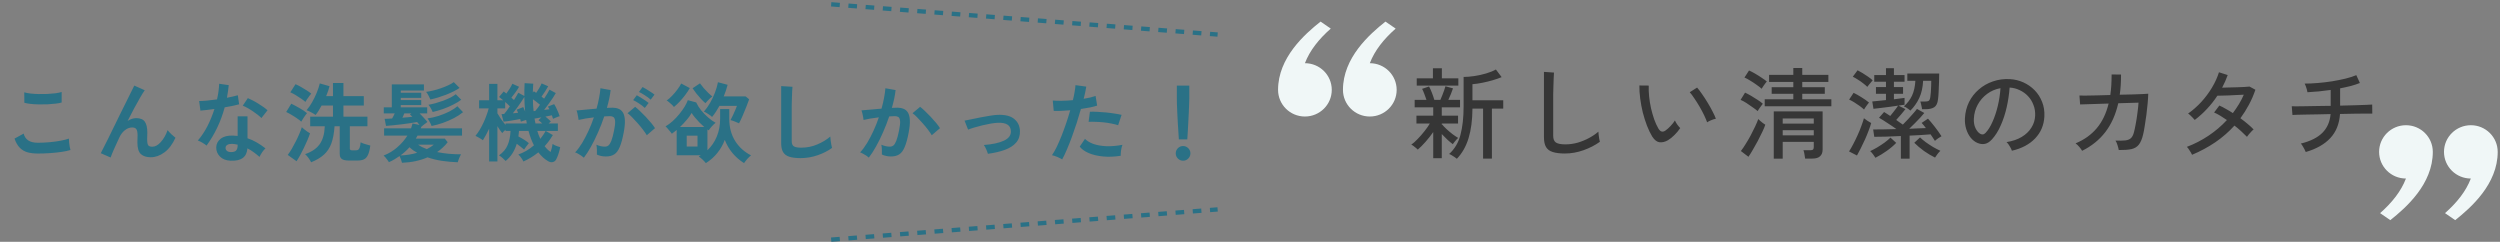 <svg width="579" height="56" viewBox="0 0 579 56" fill="none" xmlns="http://www.w3.org/2000/svg">
<rect x="0" y="0" width="579" height="56" fill="#808080" stroke="none"/>
<path d="M8.78 35.56C7.887 35.56 7.087 35.467 6.38 35.28C5.687 35.08 5.087 34.727 4.58 34.22C4.087 33.713 3.68 33.007 3.36 32.1L5.48 30.94C5.653 31.633 6.007 32.16 6.54 32.52C7.073 32.88 7.82 33.06 8.78 33.06C9.633 33.06 10.513 33.02 11.42 32.94C12.327 32.86 13.18 32.747 13.98 32.6C14.78 32.453 15.44 32.287 15.96 32.1C15.96 32.313 15.973 32.593 16 32.94C16.04 33.287 16.087 33.627 16.14 33.96C16.207 34.293 16.267 34.553 16.32 34.74C15.787 34.913 15.107 35.06 14.28 35.18C13.453 35.3 12.56 35.393 11.6 35.46C10.653 35.527 9.713 35.56 8.78 35.56ZM5.64 23.8L5.62 21.38C6.007 21.5 6.487 21.593 7.06 21.66C7.647 21.727 8.273 21.767 8.94 21.78C9.62 21.793 10.3 21.787 10.98 21.76C11.66 21.72 12.287 21.667 12.86 21.6C13.433 21.52 13.907 21.42 14.28 21.3V23.74C13.947 23.847 13.493 23.933 12.92 24C12.347 24.067 11.72 24.12 11.04 24.16C10.36 24.187 9.673 24.193 8.98 24.18C8.287 24.167 7.647 24.127 7.06 24.06C6.473 23.993 6 23.907 5.64 23.8ZM25.62 36.48L23.34 35.48C23.473 35.227 23.693 34.793 24 34.18C24.32 33.553 24.693 32.813 25.12 31.96C25.547 31.107 25.993 30.193 26.46 29.22C26.94 28.233 27.42 27.253 27.9 26.28C28.393 25.293 28.853 24.367 29.28 23.5C29.707 22.633 30.08 21.88 30.4 21.24C30.72 20.587 30.953 20.113 31.1 19.82L33.52 20.9C33.253 21.273 32.907 21.827 32.48 22.56C32.053 23.293 31.587 24.133 31.08 25.08C30.587 26.013 30.08 26.987 29.56 28C29.867 27.8 30.187 27.647 30.52 27.54C30.853 27.42 31.187 27.36 31.52 27.36C32.48 27.36 33.153 27.633 33.54 28.18C33.927 28.727 34.12 29.573 34.12 30.72C34.12 30.893 34.113 31.14 34.1 31.46C34.087 31.767 34.08 32.013 34.08 32.2C34.08 32.933 34.16 33.413 34.32 33.64C34.48 33.867 34.8 33.98 35.28 33.98C35.933 33.98 36.58 33.627 37.22 32.92C37.873 32.213 38.407 31.287 38.82 30.14C39.047 30.433 39.34 30.753 39.7 31.1C40.073 31.447 40.387 31.713 40.64 31.9C39.947 33.42 39.087 34.553 38.06 35.3C37.047 36.047 35.993 36.42 34.9 36.42C33.927 36.42 33.167 36.173 32.62 35.68C32.087 35.187 31.82 34.28 31.82 32.96C31.82 32.787 31.827 32.533 31.84 32.2C31.853 31.867 31.86 31.593 31.86 31.38C31.86 30.673 31.767 30.187 31.58 29.92C31.393 29.653 31.073 29.52 30.62 29.52C30.02 29.52 29.453 29.733 28.92 30.16C28.4 30.573 27.98 31.12 27.66 31.8C27.167 32.84 26.74 33.773 26.38 34.6C26.02 35.413 25.767 36.04 25.62 36.48ZM53.36 37.22C52.333 37.167 51.527 36.847 50.94 36.26C50.353 35.673 50.067 34.96 50.08 34.12C50.093 33.333 50.433 32.673 51.1 32.14C51.78 31.607 52.727 31.36 53.94 31.4C54.127 31.413 54.313 31.427 54.5 31.44C54.687 31.44 54.867 31.453 55.04 31.48V26.94H57.32V32.02C58.08 32.273 58.8 32.6 59.48 33C60.173 33.4 60.84 33.853 61.48 34.36C61.24 34.573 60.98 34.88 60.7 35.28C60.433 35.68 60.233 36.033 60.1 36.34C59.673 35.953 59.227 35.593 58.76 35.26C58.293 34.913 57.807 34.613 57.3 34.36C57.167 36.387 55.853 37.34 53.36 37.22ZM47.84 33.72C47.627 33.533 47.32 33.32 46.92 33.08C46.52 32.84 46.153 32.66 45.82 32.54C46.647 31.593 47.387 30.487 48.04 29.22C48.693 27.94 49.233 26.613 49.66 25.24C48.993 25.333 48.373 25.413 47.8 25.48C47.227 25.547 46.767 25.593 46.42 25.62L46.12 23.4C46.587 23.4 47.187 23.367 47.92 23.3C48.667 23.233 49.447 23.14 50.26 23.02C50.407 22.393 50.52 21.78 50.6 21.18C50.68 20.567 50.733 19.973 50.76 19.4L52.98 19.72C52.873 20.72 52.733 21.693 52.56 22.64C53.027 22.547 53.473 22.453 53.9 22.36C54.34 22.253 54.733 22.153 55.08 22.06L55.38 24.16C54.967 24.28 54.467 24.4 53.88 24.52C53.307 24.64 52.693 24.753 52.04 24.86C51.587 26.54 51 28.127 50.28 29.62C49.56 31.113 48.747 32.48 47.84 33.72ZM60.54 27.34C60.327 27.113 60.04 26.86 59.68 26.58C59.32 26.3 58.933 26.02 58.52 25.74C58.107 25.46 57.693 25.207 57.28 24.98C56.88 24.753 56.527 24.587 56.22 24.48L57.4 22.72C57.72 22.853 58.093 23.033 58.52 23.26C58.947 23.473 59.38 23.72 59.82 24C60.26 24.267 60.667 24.533 61.04 24.8C61.413 25.067 61.72 25.313 61.96 25.54L60.54 27.34ZM53.54 35.22C54.047 35.22 54.42 35.107 54.66 34.88C54.913 34.64 55.04 34.227 55.04 33.64V33.5C54.627 33.407 54.2 33.347 53.76 33.32C53.307 33.307 52.94 33.38 52.66 33.54C52.393 33.7 52.253 33.927 52.24 34.22C52.227 34.513 52.333 34.753 52.56 34.94C52.787 35.127 53.113 35.22 53.54 35.22ZM72.06 37.58C71.927 37.313 71.727 36.987 71.46 36.6C71.193 36.227 70.927 35.927 70.66 35.7C72.18 35.18 73.3 34.42 74.02 33.42C74.753 32.407 75.153 31.013 75.22 29.24H71.84V27.02H77.12V24.44H74.48C74.013 25.333 73.547 26.067 73.08 26.64C72.947 26.52 72.747 26.387 72.48 26.24C72.227 26.093 71.967 25.953 71.7 25.82C71.433 25.687 71.2 25.587 71 25.52C71.453 25 71.88 24.387 72.28 23.68C72.693 22.96 73.053 22.22 73.36 21.46C73.68 20.687 73.913 19.973 74.06 19.32L76.32 19.96C76.173 20.587 75.913 21.353 75.54 22.26H77.12V19.22H79.54V22.26H84.26V24.44H79.54V27.02H85.1V29.24H81.02V34.4C81.02 34.68 81.2 34.82 81.56 34.82H82.3C82.553 34.82 82.753 34.787 82.9 34.72C83.06 34.64 83.187 34.473 83.28 34.22C83.387 33.953 83.467 33.533 83.52 32.96C83.68 33.04 83.893 33.133 84.16 33.24C84.44 33.333 84.727 33.42 85.02 33.5C85.313 33.58 85.56 33.647 85.76 33.7C85.64 34.673 85.453 35.413 85.2 35.92C84.96 36.413 84.647 36.747 84.26 36.92C83.873 37.093 83.387 37.18 82.8 37.18H80.8C80.027 37.18 79.48 37.06 79.16 36.82C78.84 36.593 78.68 36.207 78.68 35.66V29.24H77.48C77.373 30.84 77.127 32.167 76.74 33.22C76.353 34.273 75.78 35.14 75.02 35.82C74.273 36.5 73.287 37.087 72.06 37.58ZM68.68 37.34L66.64 35.88C66.947 35.48 67.26 35.007 67.58 34.46C67.9 33.913 68.207 33.347 68.5 32.76C68.807 32.16 69.08 31.573 69.32 31C69.573 30.427 69.767 29.913 69.9 29.46C70.02 29.58 70.193 29.733 70.42 29.92C70.647 30.107 70.887 30.287 71.14 30.46C71.407 30.633 71.627 30.773 71.8 30.88C71.653 31.347 71.453 31.873 71.2 32.46C70.96 33.033 70.693 33.62 70.4 34.22C70.107 34.82 69.813 35.393 69.52 35.94C69.227 36.473 68.947 36.94 68.68 37.34ZM69.78 28.18C69.553 27.967 69.227 27.713 68.8 27.42C68.387 27.127 67.947 26.847 67.48 26.58C67.027 26.3 66.627 26.087 66.28 25.94L67.46 24.02C68.047 24.3 68.687 24.64 69.38 25.04C70.073 25.427 70.647 25.813 71.1 26.2C70.993 26.32 70.847 26.513 70.66 26.78C70.487 27.033 70.313 27.293 70.14 27.56C69.98 27.827 69.86 28.033 69.78 28.18ZM70.74 23.6C70.5 23.387 70.167 23.133 69.74 22.84C69.327 22.547 68.893 22.267 68.44 22C67.987 21.733 67.587 21.527 67.24 21.38L68.44 19.5C68.8 19.647 69.213 19.853 69.68 20.12C70.16 20.387 70.613 20.66 71.04 20.94C71.48 21.22 71.827 21.467 72.08 21.68C71.973 21.8 71.827 21.987 71.64 22.24C71.453 22.493 71.273 22.747 71.1 23C70.94 23.253 70.82 23.453 70.74 23.6ZM93.1 37.7C93.047 37.473 92.967 37.207 92.86 36.9C92.753 36.607 92.647 36.353 92.54 36.14C92.167 36.407 91.773 36.66 91.36 36.9C90.96 37.14 90.533 37.36 90.08 37.56C90 37.413 89.88 37.24 89.72 37.04C89.573 36.84 89.42 36.64 89.26 36.44C89.1 36.253 88.96 36.113 88.84 36.02C90.027 35.567 91.087 34.927 92.02 34.1C92.967 33.273 93.747 32.373 94.36 31.4H88.96V29.72H95.2C95.267 29.533 95.327 29.347 95.38 29.16C95.447 28.973 95.5 28.787 95.54 28.6L97.16 28.94C97.08 28.833 96.993 28.727 96.9 28.62C96.807 28.5 96.707 28.38 96.6 28.26C96.187 28.34 95.66 28.427 95.02 28.52C94.38 28.613 93.7 28.707 92.98 28.8C92.273 28.88 91.6 28.953 90.96 29.02C90.32 29.087 89.8 29.133 89.4 29.16L89.08 27.52C89.293 27.52 89.547 27.513 89.84 27.5C90.147 27.487 90.473 27.467 90.82 27.44C90.913 27.267 91.013 27.08 91.12 26.88C91.227 26.667 91.327 26.46 91.42 26.26H88.88V24.86H90.74V19.54H98.18V20.96H92.82V21.48H97.56V22.66H92.82V23.18H97.56V24.34H92.82V24.86H98.94V26.26H97.18C97.473 26.553 97.787 26.88 98.12 27.24C98.453 27.587 98.747 27.92 99 28.24C98.947 28.28 98.827 28.373 98.64 28.52C98.453 28.653 98.26 28.8 98.06 28.96C97.86 29.12 97.7 29.253 97.58 29.36L97.46 29.72H107V31.4H96.7C96.593 31.627 96.46 31.86 96.3 32.1H103.02L103.68 32.94C103.333 33.393 102.953 33.807 102.54 34.18C102.14 34.553 101.707 34.9 101.24 35.22C102.107 35.393 103.013 35.527 103.96 35.62C104.907 35.7 105.847 35.74 106.78 35.74C106.647 35.953 106.5 36.253 106.34 36.64C106.18 37.027 106.073 37.34 106.02 37.58C104.807 37.54 103.6 37.433 102.4 37.26C101.213 37.087 100.087 36.813 99.02 36.44C97.26 37.2 95.287 37.62 93.1 37.7ZM99.96 29.18C99.907 29.033 99.827 28.847 99.72 28.62C99.613 28.393 99.493 28.173 99.36 27.96C99.24 27.733 99.127 27.553 99.02 27.42C99.847 27.313 100.7 27.12 101.58 26.84C102.473 26.547 103.307 26.207 104.08 25.82C104.853 25.42 105.467 25.013 105.92 24.6L107.24 25.98C106.64 26.473 105.933 26.933 105.12 27.36C104.32 27.773 103.473 28.14 102.58 28.46C101.687 28.767 100.813 29.007 99.96 29.18ZM99.68 23.04C99.587 22.813 99.44 22.513 99.24 22.14C99.053 21.753 98.867 21.467 98.68 21.28C99.187 21.213 99.74 21.107 100.34 20.96C100.953 20.813 101.56 20.633 102.16 20.42C102.773 20.207 103.333 19.98 103.84 19.74C104.36 19.5 104.78 19.26 105.1 19.02L106.44 20.36C106.08 20.613 105.633 20.873 105.1 21.14C104.567 21.407 103.987 21.667 103.36 21.92C102.733 22.16 102.1 22.38 101.46 22.58C100.833 22.767 100.24 22.92 99.68 23.04ZM100.2 25.94C100.16 25.793 100.08 25.613 99.96 25.4C99.853 25.187 99.733 24.973 99.6 24.76C99.467 24.547 99.347 24.38 99.24 24.26C99.733 24.18 100.273 24.06 100.86 23.9C101.46 23.727 102.06 23.533 102.66 23.32C103.26 23.093 103.813 22.853 104.32 22.6C104.827 22.333 105.24 22.073 105.56 21.82L106.82 23.1C106.34 23.473 105.727 23.847 104.98 24.22C104.247 24.593 103.46 24.933 102.62 25.24C101.78 25.533 100.973 25.767 100.2 25.94ZM92.74 36C94.06 35.96 95.353 35.753 96.62 35.38C96.3 35.193 95.987 35 95.68 34.8C95.387 34.587 95.107 34.353 94.84 34.1C94.2 34.82 93.5 35.453 92.74 36ZM98.86 34.54C99.167 34.38 99.453 34.213 99.72 34.04C100 33.867 100.247 33.687 100.46 33.5H96.82C97.127 33.713 97.447 33.907 97.78 34.08C98.127 34.24 98.487 34.393 98.86 34.54ZM93.2 27.26C93.627 27.233 94.033 27.2 94.42 27.16C94.807 27.12 95.167 27.08 95.5 27.04C95.393 26.933 95.287 26.833 95.18 26.74C95.087 26.633 95.007 26.553 94.94 26.5L95.28 26.26H93.64C93.587 26.393 93.52 26.553 93.44 26.74C93.36 26.913 93.28 27.087 93.2 27.26ZM113.28 37.4V29.82C113.04 30.34 112.793 30.827 112.54 31.28C112.3 31.733 112.067 32.133 111.84 32.48C111.6 32.293 111.313 32.107 110.98 31.92C110.647 31.72 110.36 31.567 110.12 31.46C110.44 31.073 110.76 30.62 111.08 30.1C111.4 29.567 111.7 29 111.98 28.4C112.26 27.8 112.5 27.213 112.7 26.64C112.913 26.067 113.073 25.553 113.18 25.1H110.96V23.22H113.28V19.42H115.2V23.22H116.54C116.353 23.06 116.173 22.913 116 22.78C115.84 22.647 115.7 22.54 115.58 22.46L116.66 21.18C116.753 21.247 116.853 21.327 116.96 21.42C117.067 21.5 117.173 21.58 117.28 21.66C117.52 21.34 117.773 20.967 118.04 20.54C118.32 20.1 118.527 19.72 118.66 19.4L120.22 20.1C120.033 20.433 119.767 20.847 119.42 21.34C119.073 21.82 118.747 22.247 118.44 22.62C118.547 22.713 118.647 22.807 118.74 22.9C118.847 22.993 118.947 23.08 119.04 23.16C119.267 22.8 119.467 22.473 119.64 22.18C119.827 21.887 119.96 21.653 120.04 21.48L121.44 22.22C121.427 21.287 121.447 20.3 121.5 19.26L123.5 19.38C123.473 19.727 123.453 20.073 123.44 20.42C123.427 20.753 123.413 21.093 123.4 21.44L123.64 21.14C123.72 21.193 123.807 21.253 123.9 21.32C123.993 21.373 124.087 21.433 124.18 21.5C124.407 21.18 124.64 20.82 124.88 20.42C125.12 20.007 125.307 19.64 125.44 19.32L126.96 19.98C126.8 20.273 126.573 20.653 126.28 21.12C125.987 21.573 125.7 21.993 125.42 22.38C125.527 22.46 125.627 22.54 125.72 22.62C125.827 22.7 125.927 22.773 126.02 22.84C126.3 22.413 126.553 22.013 126.78 21.64C127.007 21.253 127.167 20.96 127.26 20.76L128.72 21.56C128.573 21.84 128.347 22.213 128.04 22.68C127.733 23.133 127.4 23.607 127.04 24.1C126.693 24.593 126.353 25.047 126.02 25.46C126.233 25.433 126.44 25.407 126.64 25.38C126.853 25.353 127.053 25.327 127.24 25.3C127.12 25.047 127.007 24.84 126.9 24.68L128.34 24.12C128.487 24.333 128.647 24.62 128.82 24.98C128.993 25.327 129.153 25.68 129.3 26.04C129.447 26.387 129.553 26.68 129.62 26.92C129.42 26.96 129.167 27.047 128.86 27.18C128.553 27.3 128.293 27.413 128.08 27.52C128.053 27.413 128.013 27.293 127.96 27.16C127.92 27.013 127.873 26.86 127.82 26.7C127.633 26.74 127.407 26.787 127.14 26.84C126.887 26.893 126.613 26.947 126.32 27C126.533 27.173 126.753 27.36 126.98 27.56C127.207 27.747 127.407 27.933 127.58 28.12L127.06 28.6H129.2V30.32H126.36L128.04 31.28C127.76 31.747 127.46 32.2 127.14 32.64C126.82 33.067 126.487 33.473 126.14 33.86C126.553 34.407 127.013 34.853 127.52 35.2C127.627 34.893 127.72 34.58 127.8 34.26C127.88 33.927 127.94 33.62 127.98 33.34C128.1 33.433 128.267 33.533 128.48 33.64C128.707 33.733 128.933 33.82 129.16 33.9C129.4 33.98 129.593 34.04 129.74 34.08C129.647 34.6 129.513 35.12 129.34 35.64C129.167 36.16 128.987 36.593 128.8 36.94C128.627 37.26 128.367 37.46 128.02 37.54C127.673 37.62 127.32 37.553 126.96 37.34C126.133 36.873 125.373 36.187 124.68 35.28C124.173 35.693 123.627 36.08 123.04 36.44C122.467 36.8 121.86 37.12 121.22 37.4C121.127 37.187 120.967 36.913 120.74 36.58C120.513 36.26 120.28 35.993 120.04 35.78C120.693 35.553 121.327 35.26 121.94 34.9C122.553 34.54 123.127 34.127 123.66 33.66C123.167 32.713 122.747 31.6 122.4 30.32H120.2C120.187 30.533 120.167 30.747 120.14 30.96C120.113 31.173 120.087 31.387 120.06 31.6C120.487 31.813 120.92 32.06 121.36 32.34C121.8 32.62 122.173 32.893 122.48 33.16C122.307 33.347 122.107 33.6 121.88 33.92C121.653 34.227 121.487 34.467 121.38 34.64C121.153 34.44 120.887 34.22 120.58 33.98C120.287 33.74 119.987 33.513 119.68 33.3C119.44 34.1 119.107 34.84 118.68 35.52C118.253 36.187 117.727 36.773 117.1 37.28C116.927 37.08 116.687 36.847 116.38 36.58C116.073 36.313 115.8 36.113 115.56 35.98C116.507 35.327 117.173 34.54 117.56 33.62C117.96 32.7 118.187 31.6 118.24 30.32H117.08V30.04C116.933 30.173 116.787 30.313 116.64 30.46C116.507 30.607 116.4 30.727 116.32 30.82C116 30.46 115.627 29.927 115.2 29.22V37.4H113.28ZM117.08 28.92V28.6H122C121.987 28.467 121.967 28.333 121.94 28.2C121.913 28.053 121.887 27.913 121.86 27.78C121.66 27.833 121.447 27.9 121.22 27.98C121.007 28.047 120.813 28.113 120.64 28.18C120.627 28.1 120.6 28.007 120.56 27.9C120.533 27.793 120.507 27.68 120.48 27.56C120.213 27.613 119.893 27.673 119.52 27.74C119.147 27.807 118.767 27.873 118.38 27.94C117.993 27.993 117.64 28.047 117.32 28.1C117 28.14 116.767 28.167 116.62 28.18L116.16 26.42C116.24 26.42 116.327 26.42 116.42 26.42C116.527 26.42 116.64 26.413 116.76 26.4C116.907 26.24 117.1 26 117.34 25.68C117.58 25.347 117.827 24.993 118.08 24.62C117.947 24.473 117.78 24.313 117.58 24.14C117.393 23.967 117.2 23.793 117 23.62V25.1H115.2V26.24C115.4 26.6 115.673 27.033 116.02 27.54C116.367 28.033 116.72 28.493 117.08 28.92ZM118.78 26.24C119.007 26.213 119.22 26.193 119.42 26.18C119.62 26.153 119.807 26.133 119.98 26.12C119.887 25.853 119.78 25.613 119.66 25.4L121.18 24.8C121.247 24.933 121.32 25.093 121.4 25.28C121.48 25.453 121.553 25.633 121.62 25.82C121.567 25.287 121.527 24.74 121.5 24.18C121.473 23.62 121.453 23.047 121.44 22.46C121.267 22.767 121.027 23.14 120.72 23.58C120.427 24.02 120.107 24.48 119.76 24.96C119.427 25.427 119.1 25.853 118.78 26.24ZM123.58 25.72C123.647 25.72 123.713 25.72 123.78 25.72C123.847 25.707 123.913 25.693 123.98 25.68C124.273 25.36 124.633 24.887 125.06 24.26C124.553 23.833 124.007 23.407 123.42 22.98C123.433 23.447 123.447 23.913 123.46 24.38C123.487 24.833 123.527 25.28 123.58 25.72ZM126.36 30.32H124.44C124.547 30.653 124.653 30.973 124.76 31.28C124.88 31.587 125.007 31.88 125.14 32.16C125.38 31.867 125.6 31.567 125.8 31.26C126.013 30.953 126.2 30.64 126.36 30.32ZM124.02 28.6H125.58C125.433 28.453 125.287 28.313 125.14 28.18C124.993 28.047 124.847 27.933 124.7 27.84L125.38 27.18C125.047 27.247 124.74 27.307 124.46 27.36C124.18 27.4 123.96 27.433 123.8 27.46C123.827 27.66 123.86 27.853 123.9 28.04C123.94 28.227 123.98 28.413 124.02 28.6ZM135.22 36.52C135.1 36.4 134.913 36.253 134.66 36.08C134.407 35.907 134.147 35.747 133.88 35.6C133.613 35.453 133.387 35.353 133.2 35.3C133.76 34.7 134.3 33.973 134.82 33.12C135.34 32.253 135.833 31.313 136.3 30.3C136.767 29.287 137.18 28.247 137.54 27.18C136.86 27.26 136.2 27.353 135.56 27.46C134.933 27.567 134.413 27.673 134 27.78C133.987 27.607 133.953 27.373 133.9 27.08C133.847 26.787 133.787 26.5 133.72 26.22C133.653 25.927 133.587 25.713 133.52 25.58C133.827 25.553 134.227 25.52 134.72 25.48C135.213 25.427 135.76 25.373 136.36 25.32C136.96 25.253 137.56 25.2 138.16 25.16C138.4 24.32 138.593 23.5 138.74 22.7C138.9 21.887 139.007 21.133 139.06 20.44L141.42 20.86C141.353 21.473 141.247 22.133 141.1 22.84C140.953 23.533 140.773 24.247 140.56 24.98C140.827 24.967 141.067 24.96 141.28 24.96C141.493 24.947 141.68 24.94 141.84 24.94C142.373 24.94 142.847 25.027 143.26 25.2C143.687 25.36 144.027 25.653 144.28 26.08C144.533 26.493 144.68 27.073 144.72 27.82C144.76 28.553 144.673 29.493 144.46 30.64C144.193 32.08 143.887 33.207 143.54 34.02C143.207 34.833 142.787 35.407 142.28 35.74C141.773 36.073 141.127 36.24 140.34 36.24C139.54 36.24 138.84 36.093 138.24 35.8C138.253 35.48 138.253 35.093 138.24 34.64C138.227 34.187 138.187 33.813 138.12 33.52C138.787 33.813 139.44 33.96 140.08 33.96C140.4 33.96 140.673 33.873 140.9 33.7C141.14 33.513 141.367 33.153 141.58 32.62C141.793 32.073 142.007 31.273 142.22 30.22C142.42 29.247 142.5 28.527 142.46 28.06C142.42 27.58 142.293 27.267 142.08 27.12C141.867 26.973 141.6 26.9 141.28 26.9C140.907 26.9 140.46 26.92 139.94 26.96C139.527 28.2 139.053 29.42 138.52 30.62C138 31.82 137.453 32.933 136.88 33.96C136.32 34.973 135.767 35.827 135.22 36.52ZM149.8 31.32C149.587 30.96 149.293 30.533 148.92 30.04C148.547 29.547 148.14 29.053 147.7 28.56C147.26 28.053 146.833 27.593 146.42 27.18C146.007 26.753 145.647 26.433 145.34 26.22L147.1 24.74C147.42 24.98 147.793 25.307 148.22 25.72C148.647 26.12 149.087 26.56 149.54 27.04C149.993 27.52 150.413 27.993 150.8 28.46C151.187 28.927 151.487 29.333 151.7 29.68L149.8 31.32ZM150.7 23.08C150.34 22.747 149.893 22.413 149.36 22.08C148.84 21.733 148.38 21.473 147.98 21.3L148.82 20.16C149.047 20.267 149.333 20.427 149.68 20.64C150.04 20.853 150.393 21.08 150.74 21.32C151.1 21.547 151.38 21.747 151.58 21.92L150.7 23.08ZM149.34 25C148.993 24.667 148.553 24.327 148.02 23.98C147.5 23.633 147.04 23.367 146.64 23.18L147.48 22.06C147.707 22.167 147.993 22.333 148.34 22.56C148.7 22.773 149.053 23 149.4 23.24C149.747 23.467 150.02 23.667 150.22 23.84L149.34 25ZM163.48 37.78C163.307 37.553 163.053 37.28 162.72 36.96C162.387 36.653 162.087 36.413 161.82 36.24C161.9 36.187 161.98 36.14 162.06 36.1C162.14 36.06 162.227 36.013 162.32 35.96H156.72V30.1C156.32 30.433 155.947 30.727 155.6 30.98C155.453 30.753 155.227 30.467 154.92 30.12C154.627 29.76 154.367 29.473 154.14 29.26C154.687 28.953 155.233 28.553 155.78 28.06C156.327 27.567 156.833 27.033 157.3 26.46C157.78 25.873 158.193 25.3 158.54 24.74C158.887 24.167 159.14 23.653 159.3 23.2L161.24 23.72C161.493 24.293 161.867 24.893 162.36 25.52C162.867 26.133 163.42 26.7 164.02 27.22C164.62 27.74 165.193 28.147 165.74 28.44C165.473 28.64 165.187 28.907 164.88 29.24C164.587 29.56 164.34 29.873 164.14 30.18C164.087 30.153 164.033 30.127 163.98 30.1C163.94 30.06 163.893 30.02 163.84 29.98V34.8C164.787 33.907 165.513 32.84 166.02 31.6C166.527 30.347 166.78 28.993 166.78 27.54V25.26H168.9V27.54C168.9 29.473 169.347 31.167 170.24 32.62C171.133 34.06 172.367 35.18 173.94 35.98C173.7 36.167 173.413 36.44 173.08 36.8C172.76 37.173 172.507 37.5 172.32 37.78C171.267 37.113 170.367 36.327 169.62 35.42C168.873 34.513 168.287 33.507 167.86 32.4C167.447 33.507 166.873 34.513 166.14 35.42C165.42 36.327 164.533 37.113 163.48 37.78ZM171.16 28.56C170.907 28.427 170.58 28.287 170.18 28.14C169.78 27.98 169.447 27.873 169.18 27.82C169.34 27.54 169.52 27.187 169.72 26.76C169.92 26.333 170.107 25.913 170.28 25.5C170.467 25.087 170.6 24.76 170.68 24.52H166.62C166.367 24.973 166.1 25.42 165.82 25.86C165.54 26.287 165.24 26.693 164.92 27.08C164.68 26.853 164.38 26.627 164.02 26.4C163.66 26.16 163.327 25.973 163.02 25.84C163.527 25.28 164 24.62 164.44 23.86C164.88 23.087 165.26 22.287 165.58 21.46C165.9 20.62 166.133 19.813 166.28 19.04L168.52 19.64C168.28 20.547 167.98 21.44 167.62 22.32H172.68L173.5 23C173.353 23.44 173.147 23.993 172.88 24.66C172.627 25.327 172.347 26.007 172.04 26.7C171.747 27.393 171.453 28.013 171.16 28.56ZM156.08 24.78C155.96 24.607 155.793 24.42 155.58 24.22C155.367 24.02 155.153 23.833 154.94 23.66C154.727 23.473 154.547 23.347 154.4 23.28C154.773 23.027 155.18 22.673 155.62 22.22C156.06 21.767 156.473 21.28 156.86 20.76C157.26 20.24 157.56 19.767 157.76 19.34L159.76 20.4C159.467 20.92 159.113 21.453 158.7 22C158.287 22.547 157.853 23.06 157.4 23.54C156.947 24.02 156.507 24.433 156.08 24.78ZM163.38 23.9C163.073 23.647 162.733 23.32 162.36 22.92C161.987 22.52 161.627 22.1 161.28 21.66C160.933 21.207 160.64 20.8 160.4 20.44L162.12 19.3C162.333 19.607 162.607 19.96 162.94 20.36C163.287 20.747 163.64 21.12 164 21.48C164.373 21.84 164.7 22.127 164.98 22.34C164.833 22.433 164.653 22.58 164.44 22.78C164.227 22.98 164.02 23.187 163.82 23.4C163.633 23.6 163.487 23.767 163.38 23.9ZM157.48 29.42H163.12C162.747 29.1 162.367 28.747 161.98 28.36C161.607 27.973 161.26 27.587 160.94 27.2C160.62 26.813 160.367 26.467 160.18 26.16C159.927 26.64 159.553 27.167 159.06 27.74C158.58 28.313 158.053 28.873 157.48 29.42ZM159.04 33.94H161.54V31.42H159.04V33.94ZM185.4 36.62C184.333 36.62 183.467 36.513 182.8 36.3C182.147 36.087 181.667 35.727 181.36 35.22C181.067 34.713 180.92 34.027 180.92 33.16V19.94L183.54 20.1C183.513 20.327 183.487 20.707 183.46 21.24C183.433 21.773 183.413 22.347 183.4 22.96C183.387 23.453 183.373 23.993 183.36 24.58C183.36 25.167 183.36 25.813 183.36 26.52V32.68C183.36 33.267 183.52 33.667 183.84 33.88C184.173 34.093 184.747 34.2 185.56 34.2C186.867 34.2 188.1 33.953 189.26 33.46C190.433 32.967 191.447 32.353 192.3 31.62C192.313 31.873 192.34 32.18 192.38 32.54C192.433 32.887 192.487 33.22 192.54 33.54C192.607 33.847 192.66 34.087 192.7 34.26C191.74 34.953 190.62 35.52 189.34 35.96C188.073 36.4 186.76 36.62 185.4 36.62ZM201.22 36.5C201.1 36.38 200.913 36.233 200.66 36.06C200.407 35.9 200.147 35.747 199.88 35.6C199.613 35.453 199.387 35.353 199.2 35.3C199.76 34.7 200.3 33.973 200.82 33.12C201.34 32.253 201.833 31.313 202.3 30.3C202.767 29.287 203.18 28.247 203.54 27.18C202.86 27.26 202.2 27.353 201.56 27.46C200.933 27.567 200.413 27.673 200 27.78C199.987 27.607 199.953 27.373 199.9 27.08C199.847 26.787 199.787 26.5 199.72 26.22C199.653 25.927 199.587 25.707 199.52 25.56C199.827 25.533 200.227 25.5 200.72 25.46C201.213 25.42 201.76 25.373 202.36 25.32C202.96 25.253 203.56 25.2 204.16 25.16C204.4 24.32 204.593 23.5 204.74 22.7C204.9 21.887 205.007 21.133 205.06 20.44L207.42 20.86C207.353 21.473 207.247 22.133 207.1 22.84C206.953 23.533 206.773 24.247 206.56 24.98C206.827 24.967 207.067 24.96 207.28 24.96C207.493 24.947 207.68 24.94 207.84 24.94C208.373 24.94 208.847 25.027 209.26 25.2C209.687 25.36 210.027 25.653 210.28 26.08C210.533 26.493 210.68 27.073 210.72 27.82C210.76 28.553 210.673 29.493 210.46 30.64C210.193 32.08 209.887 33.207 209.54 34.02C209.207 34.833 208.787 35.407 208.28 35.74C207.773 36.073 207.127 36.24 206.34 36.24C205.967 36.24 205.6 36.2 205.24 36.12C204.88 36.053 204.547 35.94 204.24 35.78C204.253 35.473 204.253 35.093 204.24 34.64C204.227 34.187 204.187 33.813 204.12 33.52C204.787 33.813 205.44 33.96 206.08 33.96C206.4 33.96 206.673 33.873 206.9 33.7C207.14 33.513 207.367 33.153 207.58 32.62C207.793 32.073 208.007 31.273 208.22 30.22C208.42 29.247 208.5 28.527 208.46 28.06C208.42 27.58 208.293 27.267 208.08 27.12C207.867 26.973 207.6 26.9 207.28 26.9C206.907 26.9 206.46 26.92 205.94 26.96C205.527 28.2 205.053 29.42 204.52 30.62C204 31.82 203.453 32.927 202.88 33.94C202.32 34.953 201.767 35.807 201.22 36.5ZM215.8 31.32C215.587 30.96 215.293 30.533 214.92 30.04C214.547 29.547 214.14 29.053 213.7 28.56C213.26 28.053 212.833 27.593 212.42 27.18C212.007 26.753 211.647 26.433 211.34 26.22L213.1 24.74C213.42 24.98 213.793 25.307 214.22 25.72C214.647 26.12 215.087 26.56 215.54 27.04C215.993 27.52 216.413 27.993 216.8 28.46C217.187 28.927 217.487 29.333 217.7 29.68L215.8 31.32ZM228.8 35.62C228.707 35.3 228.573 34.947 228.4 34.56C228.227 34.16 228.047 33.833 227.86 33.58C229.847 33.433 231.393 33.1 232.5 32.58C233.62 32.06 234.16 31.327 234.12 30.38C234.08 29.007 233.073 28.36 231.1 28.44C230.647 28.453 230.107 28.513 229.48 28.62C228.867 28.727 228.227 28.86 227.56 29.02C226.907 29.18 226.28 29.347 225.68 29.52C225.093 29.693 224.607 29.86 224.22 30.02C224.22 30.007 224.173 29.9 224.08 29.7C224 29.487 223.907 29.247 223.8 28.98C223.693 28.7 223.6 28.46 223.52 28.26C223.44 28.047 223.393 27.94 223.38 27.94C223.78 27.86 224.313 27.753 224.98 27.62C225.647 27.473 226.36 27.327 227.12 27.18C227.88 27.033 228.607 26.907 229.3 26.8C230.007 26.68 230.587 26.613 231.04 26.6C232.76 26.533 234.04 26.847 234.88 27.54C235.72 28.22 236.167 29.14 236.22 30.3C236.26 31.38 235.973 32.28 235.36 33C234.747 33.72 233.873 34.287 232.74 34.7C231.62 35.113 230.307 35.42 228.8 35.62ZM246 36.92C245.707 36.733 245.327 36.54 244.86 36.34C244.393 36.153 243.987 36.02 243.64 35.94C243.987 35.447 244.347 34.82 244.72 34.06C245.093 33.287 245.467 32.433 245.84 31.5C246.213 30.553 246.573 29.573 246.92 28.56C247.267 27.533 247.58 26.527 247.86 25.54C247.1 25.607 246.38 25.653 245.7 25.68C245.033 25.707 244.48 25.707 244.04 25.68L243.82 23.28C244.367 23.333 245.053 23.353 245.88 23.34C246.72 23.327 247.587 23.28 248.48 23.2C248.653 22.507 248.787 21.867 248.88 21.28C248.987 20.693 249.053 20.173 249.08 19.72L251.58 20.06C251.527 20.447 251.447 20.88 251.34 21.36C251.233 21.827 251.113 22.333 250.98 22.88C251.527 22.787 252.04 22.687 252.52 22.58C253 22.46 253.407 22.34 253.74 22.22L254.1 24.46C253.687 24.593 253.147 24.733 252.48 24.88C251.827 25.013 251.113 25.133 250.34 25.24C250.047 26.293 249.72 27.38 249.36 28.5C249 29.607 248.627 30.687 248.24 31.74C247.853 32.793 247.467 33.767 247.08 34.66C246.707 35.54 246.347 36.293 246 36.92ZM259.56 36.08C258.12 36.307 256.76 36.36 255.48 36.24C254.213 36.12 253.107 35.86 252.16 35.46C251.227 35.06 250.527 34.56 250.06 33.96L251.28 32.16C251.747 32.64 252.4 33.033 253.24 33.34C254.093 33.633 255.087 33.807 256.22 33.86C257.367 33.9 258.613 33.793 259.96 33.54C259.827 33.873 259.72 34.293 259.64 34.8C259.573 35.307 259.547 35.733 259.56 36.08ZM258.96 29C258.52 28.853 258.013 28.727 257.44 28.62C256.867 28.5 256.26 28.407 255.62 28.34C254.993 28.273 254.373 28.233 253.76 28.22C253.16 28.193 252.613 28.193 252.12 28.22L252.42 25.88C252.9 25.853 253.46 25.86 254.1 25.9C254.753 25.927 255.427 25.973 256.12 26.04C256.827 26.107 257.493 26.193 258.12 26.3C258.76 26.393 259.307 26.493 259.76 26.6L258.96 29ZM273.02 32.28C272.993 31.867 272.96 31.327 272.92 30.66C272.88 29.98 272.833 29.253 272.78 28.48C272.74 27.693 272.7 26.927 272.66 26.18C272.633 25.42 272.607 24.753 272.58 24.18C272.567 23.593 272.56 23.173 272.56 22.92V19.82H275.44V22.92C275.44 23.173 275.427 23.593 275.4 24.18C275.387 24.753 275.36 25.42 275.32 26.18C275.293 26.927 275.253 27.693 275.2 28.48C275.16 29.253 275.12 29.98 275.08 30.66C275.04 31.327 275.007 31.867 274.98 32.28H273.02ZM274 37.22C273.533 37.22 273.133 37.053 272.8 36.72C272.467 36.387 272.3 35.987 272.3 35.52C272.3 35.053 272.467 34.653 272.8 34.32C273.133 33.987 273.533 33.82 274 33.82C274.467 33.82 274.867 33.987 275.2 34.32C275.533 34.653 275.7 35.053 275.7 35.52C275.7 35.987 275.533 36.387 275.2 36.72C274.867 37.053 274.467 37.22 274 37.22Z" fill="#2A7186"/>
<path d="M192.5 55.5L282 48.5" stroke="#2A7186" stroke-dasharray="2 2"/>
<path d="M192.5 1L282 8" stroke="#2A7186" stroke-dasharray="2 2"/>
<path d="M557.219 29.001C553.784 29.001 551 31.765 551 35.175C551 38.584 553.783 41.347 557.217 41.348C556.088 44.306 553.981 46.941 551.232 49.362L553.594 50.986C557.284 48.059 563.438 42.616 563.438 35.174C563.438 31.764 560.654 29 557.219 29L557.219 29.001Z" fill="#F0F7F7"/>
<path d="M572.248 29.001C568.814 29.001 566.029 31.765 566.029 35.175C566.029 38.584 568.813 41.347 572.246 41.348C571.117 44.306 569.011 46.941 566.262 49.362L568.624 50.986C572.313 48.059 578.467 42.616 578.467 35.174C578.467 31.764 575.683 29 572.248 29L572.248 29.001Z" fill="#F0F7F7"/>
<path d="M317.248 26.985C320.683 26.985 323.467 24.221 323.467 20.811C323.467 17.402 320.684 14.638 317.25 14.637C318.379 11.679 320.486 9.045 323.235 6.623L320.873 5C317.183 7.926 311.029 13.369 311.029 20.811C311.029 24.221 313.814 26.985 317.248 26.985L317.248 26.985Z" fill="#F0F7F7"/>
<path d="M302.218 26.985C305.653 26.985 308.438 24.221 308.438 20.811C308.438 17.402 305.654 14.638 302.22 14.637C303.35 11.679 305.456 9.045 308.205 6.623L305.843 5C302.153 7.926 296 13.369 296 20.811C296 24.221 298.784 26.985 302.219 26.985L302.218 26.985Z" fill="#F0F7F7"/>
<path d="M337.409 36.771C337.286 36.664 337.11 36.533 336.88 36.38C336.65 36.227 336.42 36.081 336.19 35.943C335.96 35.805 335.768 35.713 335.615 35.667C336.888 34.532 337.762 33.06 338.237 31.251C338.728 29.426 338.973 27.211 338.973 24.604V17.819C339.724 17.819 340.56 17.75 341.48 17.612C342.4 17.474 343.297 17.275 344.171 17.014C345.06 16.753 345.819 16.447 346.448 16.094L347.782 17.865C347.23 18.095 346.548 18.333 345.735 18.578C344.938 18.808 344.117 19.007 343.274 19.176C342.446 19.345 341.695 19.452 341.02 19.498V23.224H348.15V25.156H345.528V36.725H343.481V25.156H341.02C341.005 27.793 340.706 30.07 340.123 31.987C339.54 33.904 338.636 35.498 337.409 36.771ZM331.935 36.633V30.584C331.414 31.335 330.823 32.087 330.164 32.838C329.52 33.574 328.914 34.18 328.347 34.655C328.27 34.548 328.132 34.417 327.933 34.264C327.749 34.095 327.557 33.942 327.358 33.804C327.159 33.651 326.99 33.551 326.852 33.505C327.312 33.183 327.81 32.738 328.347 32.171C328.899 31.604 329.428 30.998 329.934 30.354C330.44 29.71 330.846 29.127 331.153 28.606H328.048V26.789H331.935V24.857H327.634V23.132H330.371C330.233 22.687 330.064 22.22 329.865 21.729C329.681 21.238 329.512 20.855 329.359 20.579L330.969 20.027C331.184 20.41 331.406 20.901 331.636 21.499C331.866 22.097 332.05 22.641 332.188 23.132H333.591C333.744 22.795 333.898 22.427 334.051 22.028C334.204 21.614 334.35 21.223 334.488 20.855C334.626 20.487 334.718 20.196 334.764 19.981L336.512 20.464C336.389 20.847 336.228 21.284 336.029 21.775C335.83 22.25 335.63 22.703 335.431 23.132H338.145V24.857H333.913V26.789H337.685V28.606H333.913V28.882L333.982 28.813C334.243 29.135 334.588 29.495 335.017 29.894C335.446 30.293 335.899 30.676 336.374 31.044C336.849 31.397 337.294 31.696 337.708 31.941C337.616 32.018 337.478 32.156 337.294 32.355C337.125 32.539 336.964 32.731 336.811 32.93C336.658 33.114 336.543 33.267 336.466 33.39C336.113 33.129 335.699 32.784 335.224 32.355C334.764 31.91 334.327 31.473 333.913 31.044V36.633H331.935ZM328.117 19.82V18.141H331.866V15.818H333.936V18.141H337.754V19.82H328.117ZM362.41 35.552C361.275 35.552 360.348 35.437 359.627 35.207C358.922 34.992 358.4 34.609 358.063 34.057C357.741 33.505 357.58 32.754 357.58 31.803V16.646L359.903 16.807C359.888 17.052 359.865 17.482 359.834 18.095C359.803 18.708 359.78 19.383 359.765 20.119C359.75 20.686 359.734 21.315 359.719 22.005C359.719 22.68 359.719 23.4 359.719 24.167V31.435C359.719 32.186 359.926 32.708 360.34 32.999C360.769 33.29 361.498 33.436 362.525 33.436C363.491 33.436 364.442 33.306 365.377 33.045C366.312 32.769 367.194 32.409 368.022 31.964C368.85 31.519 369.571 31.029 370.184 30.492C370.199 30.691 370.222 30.952 370.253 31.274C370.299 31.596 370.345 31.91 370.391 32.217C370.452 32.508 370.498 32.715 370.529 32.838C369.425 33.635 368.16 34.287 366.734 34.793C365.308 35.299 363.867 35.552 362.41 35.552ZM386.307 32.47C385.648 32.853 385.004 33.014 384.375 32.953C383.746 32.876 383.171 32.432 382.65 31.619C382.205 30.883 381.799 30.04 381.431 29.089C381.063 28.123 380.741 27.103 380.465 26.03C380.204 24.941 380.005 23.868 379.867 22.81C379.729 21.737 379.668 20.732 379.683 19.797L381.845 19.82C381.814 20.602 381.845 21.445 381.937 22.35C382.029 23.255 382.175 24.159 382.374 25.064C382.589 25.969 382.834 26.827 383.11 27.64C383.401 28.453 383.723 29.158 384.076 29.756C384.337 30.185 384.605 30.423 384.881 30.469C385.157 30.515 385.433 30.438 385.709 30.239C386.092 29.978 386.491 29.626 386.905 29.181C387.334 28.721 387.672 28.292 387.917 27.893C388.024 28.169 388.201 28.483 388.446 28.836C388.707 29.189 388.937 29.465 389.136 29.664C388.799 30.185 388.362 30.714 387.825 31.251C387.304 31.772 386.798 32.179 386.307 32.47ZM395.369 28.33C395.231 27.916 395.009 27.387 394.702 26.743C394.395 26.099 394.043 25.432 393.644 24.742C393.245 24.052 392.839 23.408 392.425 22.81C392.026 22.197 391.666 21.714 391.344 21.361L393.046 20.28C393.399 20.679 393.79 21.192 394.219 21.821C394.664 22.45 395.101 23.124 395.53 23.845C395.959 24.55 396.335 25.225 396.657 25.869C396.994 26.513 397.24 27.057 397.393 27.502C397.04 27.563 396.672 27.678 396.289 27.847C395.906 28 395.599 28.161 395.369 28.33ZM410.802 36.748V25.8H422.118V34.632C422.118 35.307 421.926 35.82 421.543 36.173C421.175 36.541 420.585 36.725 419.772 36.725H418.07C418.039 36.449 417.986 36.112 417.909 35.713C417.848 35.33 417.771 35.023 417.679 34.793H419.266C419.573 34.793 419.78 34.739 419.887 34.632C420.01 34.525 420.071 34.325 420.071 34.034V32.861H412.872V36.748H410.802ZM408.709 24.604V22.994H415.333V21.729H410.319V20.188H415.333V18.969H409.721V17.336H415.333V15.749H417.403V17.336H423.452V18.969H417.403V20.188H422.624V21.729H417.403V22.994H424.142V24.604H408.709ZM404.937 36.311L403.189 34.977C403.526 34.548 403.887 34.019 404.27 33.39C404.669 32.761 405.06 32.094 405.443 31.389C405.826 30.668 406.171 29.978 406.478 29.319C406.8 28.644 407.045 28.062 407.214 27.571C407.306 27.663 407.452 27.801 407.651 27.985C407.866 28.154 408.08 28.33 408.295 28.514C408.525 28.683 408.709 28.805 408.847 28.882C408.694 29.357 408.456 29.925 408.134 30.584C407.827 31.243 407.482 31.933 407.099 32.654C406.716 33.375 406.332 34.057 405.949 34.701C405.581 35.345 405.244 35.882 404.937 36.311ZM407.076 25.731C406.8 25.486 406.417 25.194 405.926 24.857C405.451 24.504 404.96 24.167 404.454 23.845C403.948 23.523 403.503 23.285 403.12 23.132L404.155 21.453C404.584 21.652 405.052 21.898 405.558 22.189C406.064 22.48 406.555 22.787 407.03 23.109C407.521 23.416 407.935 23.722 408.272 24.029C408.195 24.121 408.073 24.282 407.904 24.512C407.735 24.742 407.567 24.972 407.398 25.202C407.245 25.432 407.137 25.608 407.076 25.731ZM407.996 20.556C407.72 20.295 407.337 19.996 406.846 19.659C406.371 19.306 405.872 18.977 405.351 18.67C404.845 18.348 404.4 18.11 404.017 17.957L405.075 16.324C405.474 16.493 405.934 16.73 406.455 17.037C406.992 17.344 407.505 17.666 407.996 18.003C408.502 18.325 408.901 18.616 409.192 18.877C409.115 18.969 408.985 19.13 408.801 19.36C408.632 19.59 408.471 19.82 408.318 20.05C408.165 20.265 408.057 20.433 407.996 20.556ZM412.872 31.343H420.071V30.147H412.872V31.343ZM412.872 28.629H420.071V27.433H412.872V28.629ZM440.242 36.748V31.504C439.077 31.55 437.95 31.596 436.861 31.642C435.772 31.673 434.845 31.688 434.078 31.688L433.825 29.986C434.484 29.986 435.282 29.978 436.217 29.963C437.168 29.948 438.164 29.925 439.207 29.894C438.594 29.449 437.927 28.997 437.206 28.537C436.501 28.062 435.826 27.64 435.182 27.272L436.355 25.938C436.57 26.061 436.8 26.206 437.045 26.375C437.29 26.528 437.536 26.689 437.781 26.858C438.088 26.49 438.41 26.084 438.747 25.639C439.1 25.194 439.383 24.803 439.598 24.466C439 24.558 438.356 24.65 437.666 24.742C436.976 24.834 436.301 24.918 435.642 24.995C434.998 25.072 434.415 25.141 433.894 25.202L433.618 23.5C434.001 23.469 434.469 23.423 435.021 23.362C435.588 23.301 436.179 23.239 436.792 23.178V21.729H434.469V20.165H436.792V18.923H434.078V17.382H436.792V15.795H438.632V17.382H441.093V18.923H438.632V20.165H440.748V21.729H438.632V22.994C439.613 22.871 440.434 22.764 441.093 22.672V24.259C440.894 24.274 440.671 24.305 440.426 24.351C440.196 24.397 439.951 24.435 439.69 24.466L441.3 25.271C441.009 25.639 440.664 26.061 440.265 26.536C439.882 26.996 439.514 27.41 439.161 27.778C439.437 27.977 439.705 28.169 439.966 28.353C440.242 28.522 440.487 28.69 440.702 28.859C441.085 28.476 441.492 28.054 441.921 27.594C442.35 27.134 442.749 26.689 443.117 26.26C443.5 25.831 443.784 25.486 443.968 25.225L445.67 26.168C445.44 26.459 445.126 26.82 444.727 27.249C444.328 27.678 443.899 28.123 443.439 28.583C442.994 29.028 442.573 29.442 442.174 29.825C442.895 29.794 443.585 29.764 444.244 29.733C444.919 29.702 445.517 29.679 446.038 29.664C445.869 29.434 445.701 29.219 445.532 29.02C445.363 28.821 445.202 28.637 445.049 28.468L446.521 27.479C447.012 28.016 447.548 28.66 448.131 29.411C448.714 30.162 449.22 30.875 449.649 31.55C449.45 31.657 449.181 31.826 448.844 32.056C448.522 32.286 448.284 32.478 448.131 32.631C447.978 32.401 447.817 32.156 447.648 31.895C447.479 31.634 447.303 31.374 447.119 31.113C446.49 31.174 445.754 31.228 444.911 31.274C444.068 31.32 443.186 31.366 442.266 31.412V36.748H440.242ZM442.45 25.616C442.358 25.524 442.212 25.409 442.013 25.271C441.829 25.133 441.637 25.003 441.438 24.88C441.239 24.757 441.07 24.673 440.932 24.627C441.745 23.922 442.373 23.101 442.818 22.166C443.263 21.215 443.523 20.065 443.6 18.716H441.737V17.037H449.12C449.12 17.666 449.105 18.371 449.074 19.153C449.059 19.92 449.028 20.656 448.982 21.361C448.951 22.051 448.905 22.603 448.844 23.017C448.737 23.922 448.445 24.527 447.97 24.834C447.495 25.141 446.828 25.294 445.969 25.294H445.141C445.126 25.064 445.072 24.765 444.98 24.397C444.903 24.014 444.827 23.722 444.75 23.523H445.693C446.184 23.523 446.521 23.462 446.705 23.339C446.889 23.201 447.012 22.887 447.073 22.396C447.119 22.105 447.157 21.737 447.188 21.292C447.219 20.832 447.242 20.372 447.257 19.912C447.272 19.452 447.28 19.053 447.28 18.716H445.394C445.317 20.265 445.018 21.591 444.497 22.695C443.991 23.784 443.309 24.757 442.45 25.616ZM430.076 36.012L428.236 35.069C428.543 34.609 428.865 34.049 429.202 33.39C429.555 32.731 429.892 32.041 430.214 31.32C430.551 30.584 430.843 29.871 431.088 29.181C431.349 28.491 431.548 27.893 431.686 27.387C431.885 27.54 432.161 27.74 432.514 27.985C432.867 28.215 433.15 28.384 433.365 28.491C433.242 28.966 433.051 29.541 432.79 30.216C432.545 30.875 432.261 31.565 431.939 32.286C431.617 33.007 431.287 33.697 430.95 34.356C430.628 35 430.337 35.552 430.076 36.012ZM448.154 36.495C447.311 36.081 446.452 35.567 445.578 34.954C444.719 34.325 443.976 33.697 443.347 33.068L444.681 31.826C445.049 32.179 445.501 32.554 446.038 32.953C446.575 33.336 447.134 33.704 447.717 34.057C448.315 34.394 448.875 34.686 449.396 34.931C449.212 35.084 448.99 35.33 448.729 35.667C448.484 36.004 448.292 36.28 448.154 36.495ZM434.354 36.541C434.231 36.326 434.04 36.05 433.779 35.713C433.534 35.391 433.319 35.153 433.135 35C433.656 34.755 434.208 34.463 434.791 34.126C435.374 33.773 435.933 33.405 436.47 33.022C437.007 32.623 437.459 32.24 437.827 31.872L439.161 33.091C438.548 33.735 437.804 34.364 436.93 34.977C436.056 35.59 435.197 36.112 434.354 36.541ZM431.709 25.363C431.433 25.102 431.096 24.826 430.697 24.535C430.298 24.244 429.884 23.968 429.455 23.707C429.041 23.446 428.642 23.232 428.259 23.063L429.294 21.499C429.846 21.76 430.459 22.105 431.134 22.534C431.809 22.948 432.384 23.354 432.859 23.753C432.782 23.845 432.66 23.998 432.491 24.213C432.338 24.428 432.184 24.642 432.031 24.857C431.878 25.072 431.77 25.24 431.709 25.363ZM432.468 20.119C432.207 19.858 431.885 19.582 431.502 19.291C431.119 18.984 430.712 18.701 430.283 18.44C429.869 18.164 429.478 17.942 429.11 17.773L430.214 16.278C430.551 16.447 430.935 16.661 431.364 16.922C431.793 17.183 432.215 17.459 432.629 17.75C433.058 18.041 433.419 18.325 433.71 18.601C433.633 18.693 433.511 18.839 433.342 19.038C433.173 19.222 433.005 19.421 432.836 19.636C432.683 19.835 432.56 19.996 432.468 20.119ZM465.956 34.908C465.879 34.632 465.711 34.287 465.45 33.873C465.205 33.444 464.959 33.122 464.714 32.907C466.094 32.692 467.267 32.294 468.233 31.711C469.199 31.128 469.943 30.415 470.464 29.572C471.001 28.729 471.292 27.816 471.338 26.835C471.384 25.915 471.254 25.072 470.947 24.305C470.656 23.523 470.234 22.841 469.682 22.258C469.13 21.675 468.486 21.215 467.75 20.878C467.029 20.525 466.255 20.326 465.427 20.28C465.32 21.767 465.097 23.27 464.76 24.788C464.423 26.306 463.963 27.717 463.38 29.02C462.813 30.323 462.13 31.412 461.333 32.286C460.796 32.869 460.252 33.214 459.7 33.321C459.163 33.428 458.596 33.359 457.998 33.114C457.415 32.869 456.894 32.47 456.434 31.918C455.974 31.351 455.621 30.676 455.376 29.894C455.131 29.112 455.031 28.269 455.077 27.364C455.154 26.015 455.468 24.773 456.02 23.638C456.587 22.503 457.346 21.53 458.297 20.717C459.248 19.889 460.336 19.268 461.563 18.854C462.79 18.425 464.101 18.248 465.496 18.325C466.6 18.386 467.643 18.639 468.624 19.084C469.605 19.529 470.472 20.134 471.223 20.901C471.974 21.668 472.549 22.565 472.948 23.592C473.362 24.619 473.538 25.754 473.477 26.996C473.37 28.989 472.657 30.676 471.338 32.056C470.019 33.436 468.225 34.387 465.956 34.908ZM458.596 30.975C458.765 31.082 458.964 31.136 459.194 31.136C459.424 31.121 459.646 30.998 459.861 30.768C460.459 30.139 460.996 29.281 461.471 28.192C461.962 27.103 462.368 25.884 462.69 24.535C463.012 23.186 463.219 21.813 463.311 20.418C462.146 20.633 461.111 21.077 460.206 21.752C459.301 22.427 458.581 23.255 458.044 24.236C457.507 25.217 457.208 26.291 457.147 27.456C457.101 28.299 457.224 29.035 457.515 29.664C457.806 30.277 458.167 30.714 458.596 30.975ZM482.217 34.931C482.079 34.67 481.864 34.371 481.573 34.034C481.282 33.681 480.99 33.405 480.699 33.206C482.692 32.378 484.325 31.213 485.598 29.71C486.871 28.207 487.791 26.298 488.358 23.983L481.757 24.19L481.596 22.12C481.734 22.135 482.148 22.143 482.838 22.143C483.543 22.128 484.417 22.112 485.46 22.097C486.503 22.066 487.599 22.036 488.749 22.005C488.856 21.284 488.933 20.533 488.979 19.751C489.025 18.954 489.048 18.118 489.048 17.244L491.233 17.267C491.233 18.11 491.21 18.923 491.164 19.705C491.118 20.472 491.041 21.215 490.934 21.936C492.038 21.905 493.065 21.882 494.016 21.867C494.967 21.836 495.756 21.806 496.385 21.775C497.029 21.744 497.412 21.721 497.535 21.706C497.52 22.319 497.474 23.063 497.397 23.937C497.32 24.811 497.221 25.716 497.098 26.651C496.975 27.571 496.845 28.437 496.707 29.25C496.584 30.047 496.462 30.691 496.339 31.182C496.094 32.209 495.764 32.984 495.35 33.505C494.936 34.026 494.361 34.371 493.625 34.54C492.889 34.693 491.915 34.762 490.704 34.747C490.658 34.456 490.566 34.095 490.428 33.666C490.305 33.221 490.144 32.853 489.945 32.562C490.942 32.593 491.716 32.577 492.268 32.516C492.835 32.439 493.265 32.255 493.556 31.964C493.847 31.673 494.07 31.228 494.223 30.63C494.361 30.124 494.499 29.48 494.637 28.698C494.79 27.901 494.921 27.065 495.028 26.191C495.151 25.317 495.235 24.512 495.281 23.776L490.589 23.914C489.991 26.536 488.994 28.759 487.599 30.584C486.204 32.393 484.41 33.842 482.217 34.931ZM507.678 35.851C507.555 35.56 507.364 35.222 507.103 34.839C506.858 34.44 506.651 34.164 506.482 34.011C508.261 33.336 509.94 32.47 511.519 31.412C513.098 30.354 514.509 29.15 515.751 27.801C515.245 27.448 514.739 27.119 514.233 26.812C513.727 26.505 513.244 26.252 512.784 26.053L514.003 24.443C514.494 24.658 515 24.918 515.521 25.225C516.058 25.516 516.594 25.838 517.131 26.191C517.637 25.516 518.105 24.826 518.534 24.121C518.963 23.416 519.339 22.687 519.661 21.936C519.17 21.951 518.626 21.974 518.028 22.005C517.43 22.036 516.832 22.066 516.234 22.097C515.651 22.112 515.115 22.128 514.624 22.143C514.149 22.158 513.788 22.166 513.543 22.166C512.853 23.224 512.063 24.228 511.174 25.179C510.3 26.13 509.342 26.996 508.299 27.778C508.192 27.64 508.038 27.471 507.839 27.272C507.655 27.073 507.463 26.881 507.264 26.697C507.065 26.513 506.896 26.383 506.758 26.306C507.847 25.539 508.866 24.642 509.817 23.615C510.768 22.572 511.596 21.461 512.301 20.28C513.006 19.099 513.543 17.919 513.911 16.738L515.935 17.382C515.582 18.379 515.153 19.352 514.647 20.303C515.153 20.288 515.713 20.272 516.326 20.257C516.939 20.242 517.545 20.226 518.143 20.211C518.756 20.18 519.308 20.157 519.799 20.142C520.305 20.111 520.704 20.081 520.995 20.05L522.352 20.786C521.938 22.013 521.432 23.178 520.834 24.282C520.251 25.371 519.6 26.406 518.879 27.387C519.492 27.832 520.06 28.276 520.581 28.721C521.118 29.166 521.57 29.587 521.938 29.986C521.8 30.078 521.624 30.239 521.409 30.469C521.21 30.684 521.01 30.906 520.811 31.136C520.627 31.351 520.489 31.535 520.397 31.688C520.014 31.289 519.577 30.868 519.086 30.423C518.595 29.963 518.066 29.518 517.499 29.089C516.196 30.53 514.716 31.818 513.06 32.953C511.404 34.072 509.61 35.038 507.678 35.851ZM534.013 35.207C533.952 35.038 533.852 34.824 533.714 34.563C533.576 34.302 533.43 34.049 533.277 33.804C533.124 33.543 532.986 33.359 532.863 33.252C535.056 32.715 536.712 31.895 537.831 30.791C538.966 29.672 539.61 28.215 539.763 26.421C538.705 26.436 537.678 26.459 536.681 26.49C535.7 26.505 534.795 26.521 533.967 26.536C533.154 26.551 532.48 26.567 531.943 26.582C531.406 26.597 531.069 26.613 530.931 26.628L530.77 24.604C530.893 24.619 531.215 24.627 531.736 24.627C532.257 24.627 532.917 24.619 533.714 24.604C534.527 24.589 535.424 24.573 536.405 24.558C537.386 24.543 538.398 24.527 539.441 24.512H539.786V20.832C537.885 21.108 536.091 21.284 534.404 21.361C534.389 21.192 534.343 20.978 534.266 20.717C534.189 20.441 534.105 20.18 534.013 19.935C533.921 19.674 533.837 19.483 533.76 19.36C534.711 19.36 535.73 19.314 536.819 19.222C537.923 19.13 539.019 19 540.108 18.831C541.212 18.647 542.247 18.44 543.213 18.21C544.194 17.965 545.03 17.696 545.72 17.405L546.548 19.222C545.935 19.467 545.237 19.697 544.455 19.912C543.673 20.111 542.845 20.295 541.971 20.464V24.466C543.213 24.435 544.371 24.405 545.444 24.374C546.517 24.343 547.407 24.313 548.112 24.282C548.833 24.251 549.262 24.228 549.4 24.213L549.423 26.306C549.254 26.291 548.81 26.291 548.089 26.306C547.368 26.306 546.471 26.314 545.398 26.329C544.325 26.344 543.175 26.367 541.948 26.398C541.795 28.667 541.051 30.523 539.717 31.964C538.383 33.405 536.482 34.486 534.013 35.207Z" fill="#363636"/>
</svg>
